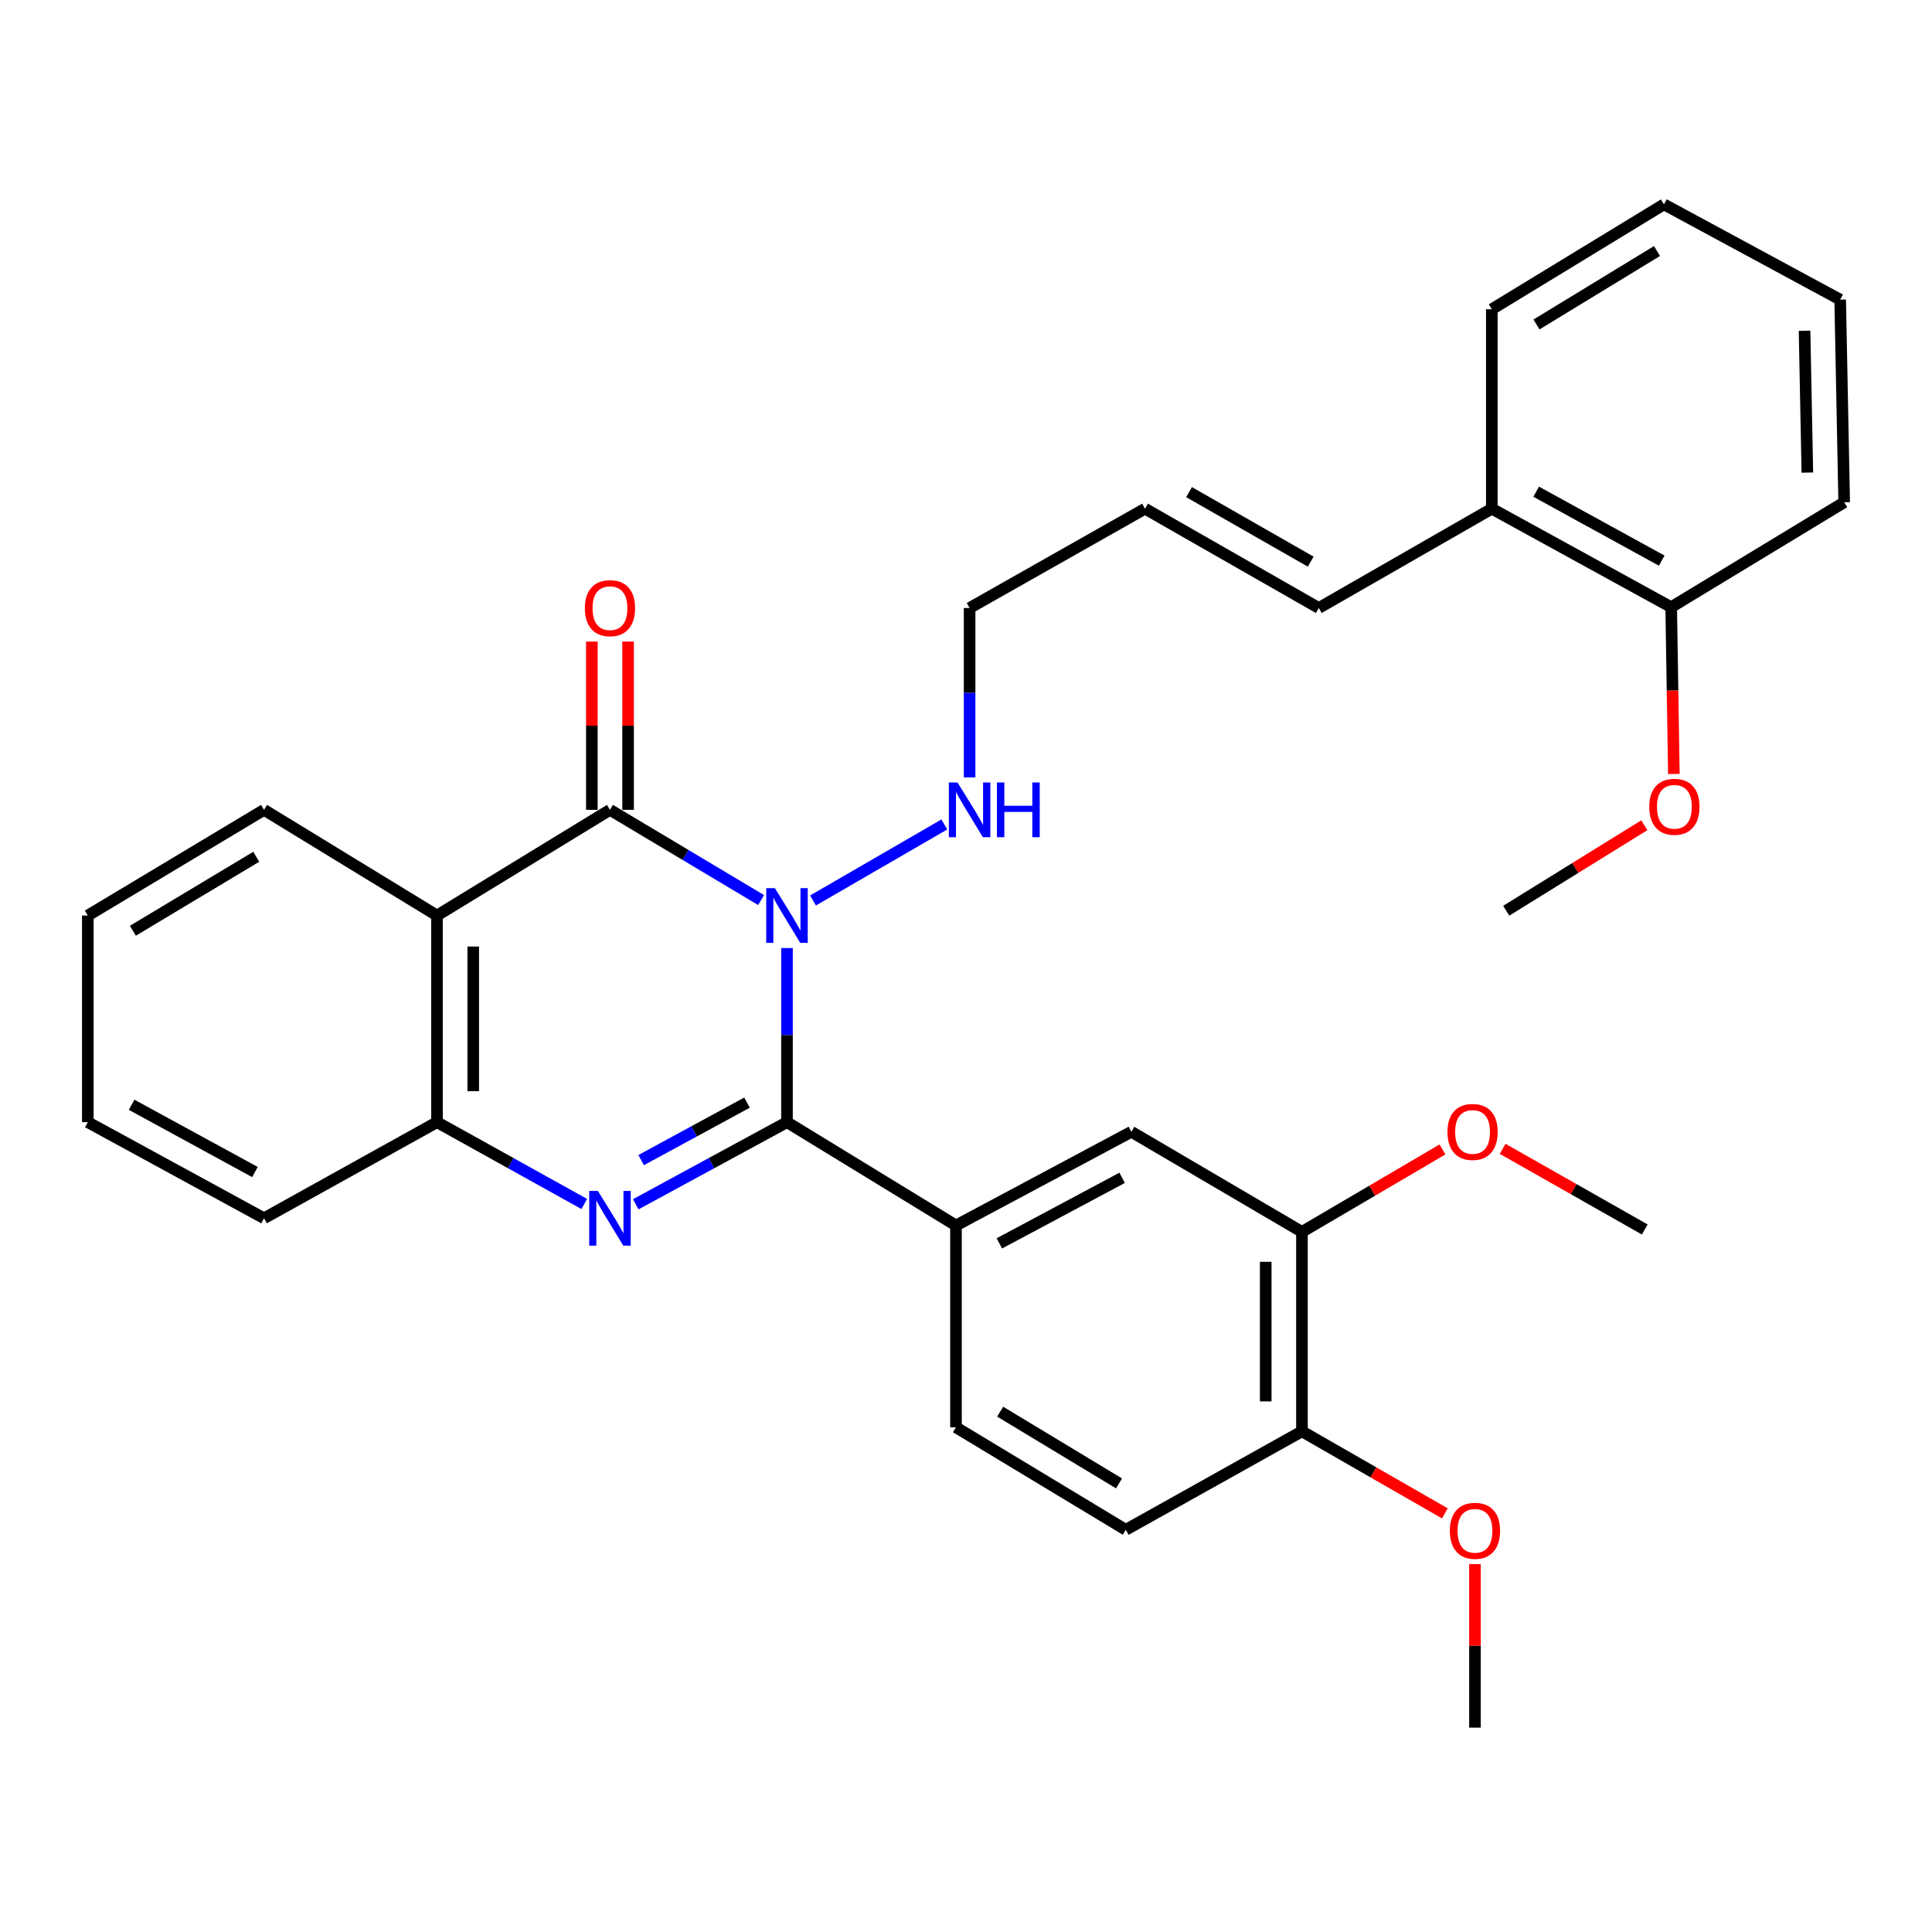 <?xml version='1.0' encoding='iso-8859-1'?>
<svg version='1.1' baseProfile='full'
              xmlns='http://www.w3.org/2000/svg'
                      xmlns:rdkit='http://www.rdkit.org/xml'
                      xmlns:xlink='http://www.w3.org/1999/xlink'
                  xml:space='preserve'
width='1000px' height='1000px' viewBox='0 0 1000 1000'>
<!-- END OF HEADER -->
<rect style='opacity:1.0;fill:#FFFFFF;stroke:none' width='1000' height='1000' x='0' y='0'> </rect>
<path class='bond-0' d='M 407.345,490.711 L 407.345,535.77' style='fill:none;fill-rule:evenodd;stroke:#0000FF;stroke-width:6px;stroke-linecap:butt;stroke-linejoin:miter;stroke-opacity:1' />
<path class='bond-0' d='M 407.345,535.77 L 407.345,580.829' style='fill:none;fill-rule:evenodd;stroke:#000000;stroke-width:6px;stroke-linecap:butt;stroke-linejoin:miter;stroke-opacity:1' />
<path class='bond-1' d='M 393.937,465.871 L 354.829,442.521' style='fill:none;fill-rule:evenodd;stroke:#0000FF;stroke-width:6px;stroke-linecap:butt;stroke-linejoin:miter;stroke-opacity:1' />
<path class='bond-1' d='M 354.829,442.521 L 315.721,419.171' style='fill:none;fill-rule:evenodd;stroke:#000000;stroke-width:6px;stroke-linecap:butt;stroke-linejoin:miter;stroke-opacity:1' />
<path class='bond-9' d='M 420.815,466.081 L 488.784,426.742' style='fill:none;fill-rule:evenodd;stroke:#0000FF;stroke-width:6px;stroke-linecap:butt;stroke-linejoin:miter;stroke-opacity:1' />
<path class='bond-2' d='M 407.345,580.829 L 368.206,602.078' style='fill:none;fill-rule:evenodd;stroke:#000000;stroke-width:6px;stroke-linecap:butt;stroke-linejoin:miter;stroke-opacity:1' />
<path class='bond-2' d='M 368.206,602.078 L 329.067,623.328' style='fill:none;fill-rule:evenodd;stroke:#0000FF;stroke-width:6px;stroke-linecap:butt;stroke-linejoin:miter;stroke-opacity:1' />
<path class='bond-2' d='M 386.654,570.72 L 359.256,585.595' style='fill:none;fill-rule:evenodd;stroke:#000000;stroke-width:6px;stroke-linecap:butt;stroke-linejoin:miter;stroke-opacity:1' />
<path class='bond-2' d='M 359.256,585.595 L 331.859,600.47' style='fill:none;fill-rule:evenodd;stroke:#0000FF;stroke-width:6px;stroke-linecap:butt;stroke-linejoin:miter;stroke-opacity:1' />
<path class='bond-5' d='M 407.345,580.829 L 494.811,634.305' style='fill:none;fill-rule:evenodd;stroke:#000000;stroke-width:6px;stroke-linecap:butt;stroke-linejoin:miter;stroke-opacity:1' />
<path class='bond-3' d='M 315.721,419.171 L 226.191,473.877' style='fill:none;fill-rule:evenodd;stroke:#000000;stroke-width:6px;stroke-linecap:butt;stroke-linejoin:miter;stroke-opacity:1' />
<path class='bond-8' d='M 325.099,419.171 L 325.099,375.621' style='fill:none;fill-rule:evenodd;stroke:#000000;stroke-width:6px;stroke-linecap:butt;stroke-linejoin:miter;stroke-opacity:1' />
<path class='bond-8' d='M 325.099,375.621 L 325.099,332.071' style='fill:none;fill-rule:evenodd;stroke:#FF0000;stroke-width:6px;stroke-linecap:butt;stroke-linejoin:miter;stroke-opacity:1' />
<path class='bond-8' d='M 306.343,419.171 L 306.343,375.621' style='fill:none;fill-rule:evenodd;stroke:#000000;stroke-width:6px;stroke-linecap:butt;stroke-linejoin:miter;stroke-opacity:1' />
<path class='bond-8' d='M 306.343,375.621 L 306.343,332.071' style='fill:none;fill-rule:evenodd;stroke:#FF0000;stroke-width:6px;stroke-linecap:butt;stroke-linejoin:miter;stroke-opacity:1' />
<path class='bond-32' d='M 302.42,623.184 L 264.306,602.006' style='fill:none;fill-rule:evenodd;stroke:#0000FF;stroke-width:6px;stroke-linecap:butt;stroke-linejoin:miter;stroke-opacity:1' />
<path class='bond-32' d='M 264.306,602.006 L 226.191,580.829' style='fill:none;fill-rule:evenodd;stroke:#000000;stroke-width:6px;stroke-linecap:butt;stroke-linejoin:miter;stroke-opacity:1' />
<path class='bond-4' d='M 226.191,473.877 L 226.191,580.829' style='fill:none;fill-rule:evenodd;stroke:#000000;stroke-width:6px;stroke-linecap:butt;stroke-linejoin:miter;stroke-opacity:1' />
<path class='bond-4' d='M 244.947,489.92 L 244.947,564.786' style='fill:none;fill-rule:evenodd;stroke:#000000;stroke-width:6px;stroke-linecap:butt;stroke-linejoin:miter;stroke-opacity:1' />
<path class='bond-17' d='M 226.191,473.877 L 136.662,419.171' style='fill:none;fill-rule:evenodd;stroke:#000000;stroke-width:6px;stroke-linecap:butt;stroke-linejoin:miter;stroke-opacity:1' />
<path class='bond-21' d='M 226.191,580.829 L 136.662,630.574' style='fill:none;fill-rule:evenodd;stroke:#000000;stroke-width:6px;stroke-linecap:butt;stroke-linejoin:miter;stroke-opacity:1' />
<path class='bond-6' d='M 494.811,634.305 L 585.601,585.809' style='fill:none;fill-rule:evenodd;stroke:#000000;stroke-width:6px;stroke-linecap:butt;stroke-linejoin:miter;stroke-opacity:1' />
<path class='bond-6' d='M 517.266,643.574 L 580.819,609.628' style='fill:none;fill-rule:evenodd;stroke:#000000;stroke-width:6px;stroke-linecap:butt;stroke-linejoin:miter;stroke-opacity:1' />
<path class='bond-11' d='M 494.811,634.305 L 494.811,738.777' style='fill:none;fill-rule:evenodd;stroke:#000000;stroke-width:6px;stroke-linecap:butt;stroke-linejoin:miter;stroke-opacity:1' />
<path class='bond-7' d='M 585.601,585.809 L 673.891,637.629' style='fill:none;fill-rule:evenodd;stroke:#000000;stroke-width:6px;stroke-linecap:butt;stroke-linejoin:miter;stroke-opacity:1' />
<path class='bond-18' d='M 673.891,637.629 L 710.266,616.284' style='fill:none;fill-rule:evenodd;stroke:#000000;stroke-width:6px;stroke-linecap:butt;stroke-linejoin:miter;stroke-opacity:1' />
<path class='bond-18' d='M 710.266,616.284 L 746.641,594.94' style='fill:none;fill-rule:evenodd;stroke:#FF0000;stroke-width:6px;stroke-linecap:butt;stroke-linejoin:miter;stroke-opacity:1' />
<path class='bond-34' d='M 673.891,637.629 L 673.891,740.85' style='fill:none;fill-rule:evenodd;stroke:#000000;stroke-width:6px;stroke-linecap:butt;stroke-linejoin:miter;stroke-opacity:1' />
<path class='bond-34' d='M 655.134,653.112 L 655.134,725.367' style='fill:none;fill-rule:evenodd;stroke:#000000;stroke-width:6px;stroke-linecap:butt;stroke-linejoin:miter;stroke-opacity:1' />
<path class='bond-22' d='M 501.865,402.4 L 501.865,358.549' style='fill:none;fill-rule:evenodd;stroke:#0000FF;stroke-width:6px;stroke-linecap:butt;stroke-linejoin:miter;stroke-opacity:1' />
<path class='bond-22' d='M 501.865,358.549 L 501.865,314.699' style='fill:none;fill-rule:evenodd;stroke:#000000;stroke-width:6px;stroke-linecap:butt;stroke-linejoin:miter;stroke-opacity:1' />
<path class='bond-10' d='M 673.891,740.85 L 582.704,791.825' style='fill:none;fill-rule:evenodd;stroke:#000000;stroke-width:6px;stroke-linecap:butt;stroke-linejoin:miter;stroke-opacity:1' />
<path class='bond-19' d='M 673.891,740.85 L 710.875,762.084' style='fill:none;fill-rule:evenodd;stroke:#000000;stroke-width:6px;stroke-linecap:butt;stroke-linejoin:miter;stroke-opacity:1' />
<path class='bond-19' d='M 710.875,762.084 L 747.859,783.317' style='fill:none;fill-rule:evenodd;stroke:#FF0000;stroke-width:6px;stroke-linecap:butt;stroke-linejoin:miter;stroke-opacity:1' />
<path class='bond-14' d='M 494.811,738.777 L 582.704,791.825' style='fill:none;fill-rule:evenodd;stroke:#000000;stroke-width:6px;stroke-linecap:butt;stroke-linejoin:miter;stroke-opacity:1' />
<path class='bond-14' d='M 517.687,730.676 L 579.212,767.81' style='fill:none;fill-rule:evenodd;stroke:#000000;stroke-width:6px;stroke-linecap:butt;stroke-linejoin:miter;stroke-opacity:1' />
<path class='bond-12' d='M 772.163,263.297 L 682.602,314.699' style='fill:none;fill-rule:evenodd;stroke:#000000;stroke-width:6px;stroke-linecap:butt;stroke-linejoin:miter;stroke-opacity:1' />
<path class='bond-15' d='M 772.163,263.297 L 865.006,314.272' style='fill:none;fill-rule:evenodd;stroke:#000000;stroke-width:6px;stroke-linecap:butt;stroke-linejoin:miter;stroke-opacity:1' />
<path class='bond-15' d='M 795.116,254.502 L 860.106,290.185' style='fill:none;fill-rule:evenodd;stroke:#000000;stroke-width:6px;stroke-linecap:butt;stroke-linejoin:miter;stroke-opacity:1' />
<path class='bond-23' d='M 772.163,263.297 L 772.163,160.065' style='fill:none;fill-rule:evenodd;stroke:#000000;stroke-width:6px;stroke-linecap:butt;stroke-linejoin:miter;stroke-opacity:1' />
<path class='bond-13' d='M 682.602,314.699 L 592.655,263.297' style='fill:none;fill-rule:evenodd;stroke:#000000;stroke-width:6px;stroke-linecap:butt;stroke-linejoin:miter;stroke-opacity:1' />
<path class='bond-13' d='M 678.416,290.705 L 615.454,254.723' style='fill:none;fill-rule:evenodd;stroke:#000000;stroke-width:6px;stroke-linecap:butt;stroke-linejoin:miter;stroke-opacity:1' />
<path class='bond-20' d='M 865.006,314.272 L 865.698,357.438' style='fill:none;fill-rule:evenodd;stroke:#000000;stroke-width:6px;stroke-linecap:butt;stroke-linejoin:miter;stroke-opacity:1' />
<path class='bond-20' d='M 865.698,357.438 L 866.391,400.603' style='fill:none;fill-rule:evenodd;stroke:#FF0000;stroke-width:6px;stroke-linecap:butt;stroke-linejoin:miter;stroke-opacity:1' />
<path class='bond-24' d='M 865.006,314.272 L 954.545,259.973' style='fill:none;fill-rule:evenodd;stroke:#000000;stroke-width:6px;stroke-linecap:butt;stroke-linejoin:miter;stroke-opacity:1' />
<path class='bond-16' d='M 592.655,263.297 L 501.865,314.699' style='fill:none;fill-rule:evenodd;stroke:#000000;stroke-width:6px;stroke-linecap:butt;stroke-linejoin:miter;stroke-opacity:1' />
<path class='bond-28' d='M 136.662,419.171 L 45.455,473.877' style='fill:none;fill-rule:evenodd;stroke:#000000;stroke-width:6px;stroke-linecap:butt;stroke-linejoin:miter;stroke-opacity:1' />
<path class='bond-28' d='M 132.628,443.462 L 68.783,481.756' style='fill:none;fill-rule:evenodd;stroke:#000000;stroke-width:6px;stroke-linecap:butt;stroke-linejoin:miter;stroke-opacity:1' />
<path class='bond-25' d='M 777.763,594.639 L 814.543,615.509' style='fill:none;fill-rule:evenodd;stroke:#FF0000;stroke-width:6px;stroke-linecap:butt;stroke-linejoin:miter;stroke-opacity:1' />
<path class='bond-25' d='M 814.543,615.509 L 851.324,636.378' style='fill:none;fill-rule:evenodd;stroke:#000000;stroke-width:6px;stroke-linecap:butt;stroke-linejoin:miter;stroke-opacity:1' />
<path class='bond-27' d='M 763.441,809.572 L 763.441,851.898' style='fill:none;fill-rule:evenodd;stroke:#FF0000;stroke-width:6px;stroke-linecap:butt;stroke-linejoin:miter;stroke-opacity:1' />
<path class='bond-27' d='M 763.441,851.898 L 763.441,894.224' style='fill:none;fill-rule:evenodd;stroke:#000000;stroke-width:6px;stroke-linecap:butt;stroke-linejoin:miter;stroke-opacity:1' />
<path class='bond-26' d='M 851.103,427.138 L 815.363,449.267' style='fill:none;fill-rule:evenodd;stroke:#FF0000;stroke-width:6px;stroke-linecap:butt;stroke-linejoin:miter;stroke-opacity:1' />
<path class='bond-26' d='M 815.363,449.267 L 779.623,471.397' style='fill:none;fill-rule:evenodd;stroke:#000000;stroke-width:6px;stroke-linecap:butt;stroke-linejoin:miter;stroke-opacity:1' />
<path class='bond-33' d='M 136.662,630.574 L 45.455,580.829' style='fill:none;fill-rule:evenodd;stroke:#000000;stroke-width:6px;stroke-linecap:butt;stroke-linejoin:miter;stroke-opacity:1' />
<path class='bond-33' d='M 131.961,606.646 L 68.117,571.824' style='fill:none;fill-rule:evenodd;stroke:#000000;stroke-width:6px;stroke-linecap:butt;stroke-linejoin:miter;stroke-opacity:1' />
<path class='bond-30' d='M 772.163,160.065 L 861.265,105.776' style='fill:none;fill-rule:evenodd;stroke:#000000;stroke-width:6px;stroke-linecap:butt;stroke-linejoin:miter;stroke-opacity:1' />
<path class='bond-30' d='M 795.287,167.939 L 857.659,129.937' style='fill:none;fill-rule:evenodd;stroke:#000000;stroke-width:6px;stroke-linecap:butt;stroke-linejoin:miter;stroke-opacity:1' />
<path class='bond-35' d='M 954.545,259.973 L 952.472,155.095' style='fill:none;fill-rule:evenodd;stroke:#000000;stroke-width:6px;stroke-linecap:butt;stroke-linejoin:miter;stroke-opacity:1' />
<path class='bond-35' d='M 935.482,244.612 L 934.03,171.197' style='fill:none;fill-rule:evenodd;stroke:#000000;stroke-width:6px;stroke-linecap:butt;stroke-linejoin:miter;stroke-opacity:1' />
<path class='bond-29' d='M 45.455,473.877 L 45.455,580.829' style='fill:none;fill-rule:evenodd;stroke:#000000;stroke-width:6px;stroke-linecap:butt;stroke-linejoin:miter;stroke-opacity:1' />
<path class='bond-31' d='M 861.265,105.776 L 952.472,155.095' style='fill:none;fill-rule:evenodd;stroke:#000000;stroke-width:6px;stroke-linecap:butt;stroke-linejoin:miter;stroke-opacity:1' />
<path  class='atom-0' d='M 401.085 459.717
L 410.365 474.717
Q 411.285 476.197, 412.765 478.877
Q 414.245 481.557, 414.325 481.717
L 414.325 459.717
L 418.085 459.717
L 418.085 488.037
L 414.205 488.037
L 404.245 471.637
Q 403.085 469.717, 401.845 467.517
Q 400.645 465.317, 400.285 464.637
L 400.285 488.037
L 396.605 488.037
L 396.605 459.717
L 401.085 459.717
' fill='#0000FF'/>
<path  class='atom-3' d='M 309.461 616.414
L 318.741 631.414
Q 319.661 632.894, 321.141 635.574
Q 322.621 638.254, 322.701 638.414
L 322.701 616.414
L 326.461 616.414
L 326.461 644.734
L 322.581 644.734
L 312.621 628.334
Q 311.461 626.414, 310.221 624.214
Q 309.021 622.014, 308.661 621.334
L 308.661 644.734
L 304.981 644.734
L 304.981 616.414
L 309.461 616.414
' fill='#0000FF'/>
<path  class='atom-9' d='M 302.721 314.779
Q 302.721 307.979, 306.081 304.179
Q 309.441 300.379, 315.721 300.379
Q 322.001 300.379, 325.361 304.179
Q 328.721 307.979, 328.721 314.779
Q 328.721 321.659, 325.321 325.579
Q 321.921 329.459, 315.721 329.459
Q 309.481 329.459, 306.081 325.579
Q 302.721 321.699, 302.721 314.779
M 315.721 326.259
Q 320.041 326.259, 322.361 323.379
Q 324.721 320.459, 324.721 314.779
Q 324.721 309.219, 322.361 306.419
Q 320.041 303.579, 315.721 303.579
Q 311.401 303.579, 309.041 306.379
Q 306.721 309.179, 306.721 314.779
Q 306.721 320.499, 309.041 323.379
Q 311.401 326.259, 315.721 326.259
' fill='#FF0000'/>
<path  class='atom-10' d='M 495.605 405.011
L 504.885 420.011
Q 505.805 421.491, 507.285 424.171
Q 508.765 426.851, 508.845 427.011
L 508.845 405.011
L 512.605 405.011
L 512.605 433.331
L 508.725 433.331
L 498.765 416.931
Q 497.605 415.011, 496.365 412.811
Q 495.165 410.611, 494.805 409.931
L 494.805 433.331
L 491.125 433.331
L 491.125 405.011
L 495.605 405.011
' fill='#0000FF'/>
<path  class='atom-10' d='M 516.005 405.011
L 519.845 405.011
L 519.845 417.051
L 534.325 417.051
L 534.325 405.011
L 538.165 405.011
L 538.165 433.331
L 534.325 433.331
L 534.325 420.251
L 519.845 420.251
L 519.845 433.331
L 516.005 433.331
L 516.005 405.011
' fill='#0000FF'/>
<path  class='atom-19' d='M 749.201 585.889
Q 749.201 579.089, 752.561 575.289
Q 755.921 571.489, 762.201 571.489
Q 768.481 571.489, 771.841 575.289
Q 775.201 579.089, 775.201 585.889
Q 775.201 592.769, 771.801 596.689
Q 768.401 600.569, 762.201 600.569
Q 755.961 600.569, 752.561 596.689
Q 749.201 592.809, 749.201 585.889
M 762.201 597.369
Q 766.521 597.369, 768.841 594.489
Q 771.201 591.569, 771.201 585.889
Q 771.201 580.329, 768.841 577.529
Q 766.521 574.689, 762.201 574.689
Q 757.881 574.689, 755.521 577.489
Q 753.201 580.289, 753.201 585.889
Q 753.201 591.609, 755.521 594.489
Q 757.881 597.369, 762.201 597.369
' fill='#FF0000'/>
<path  class='atom-20' d='M 750.441 792.343
Q 750.441 785.543, 753.801 781.743
Q 757.161 777.943, 763.441 777.943
Q 769.721 777.943, 773.081 781.743
Q 776.441 785.543, 776.441 792.343
Q 776.441 799.223, 773.041 803.143
Q 769.641 807.023, 763.441 807.023
Q 757.201 807.023, 753.801 803.143
Q 750.441 799.263, 750.441 792.343
M 763.441 803.823
Q 767.761 803.823, 770.081 800.943
Q 772.441 798.023, 772.441 792.343
Q 772.441 786.783, 770.081 783.983
Q 767.761 781.143, 763.441 781.143
Q 759.121 781.143, 756.761 783.943
Q 754.441 786.743, 754.441 792.343
Q 754.441 798.063, 756.761 800.943
Q 759.121 803.823, 763.441 803.823
' fill='#FF0000'/>
<path  class='atom-21' d='M 853.662 417.584
Q 853.662 410.784, 857.022 406.984
Q 860.382 403.184, 866.662 403.184
Q 872.942 403.184, 876.302 406.984
Q 879.662 410.784, 879.662 417.584
Q 879.662 424.464, 876.262 428.384
Q 872.862 432.264, 866.662 432.264
Q 860.422 432.264, 857.022 428.384
Q 853.662 424.504, 853.662 417.584
M 866.662 429.064
Q 870.982 429.064, 873.302 426.184
Q 875.662 423.264, 875.662 417.584
Q 875.662 412.024, 873.302 409.224
Q 870.982 406.384, 866.662 406.384
Q 862.342 406.384, 859.982 409.184
Q 857.662 411.984, 857.662 417.584
Q 857.662 423.304, 859.982 426.184
Q 862.342 429.064, 866.662 429.064
' fill='#FF0000'/>
</svg>
